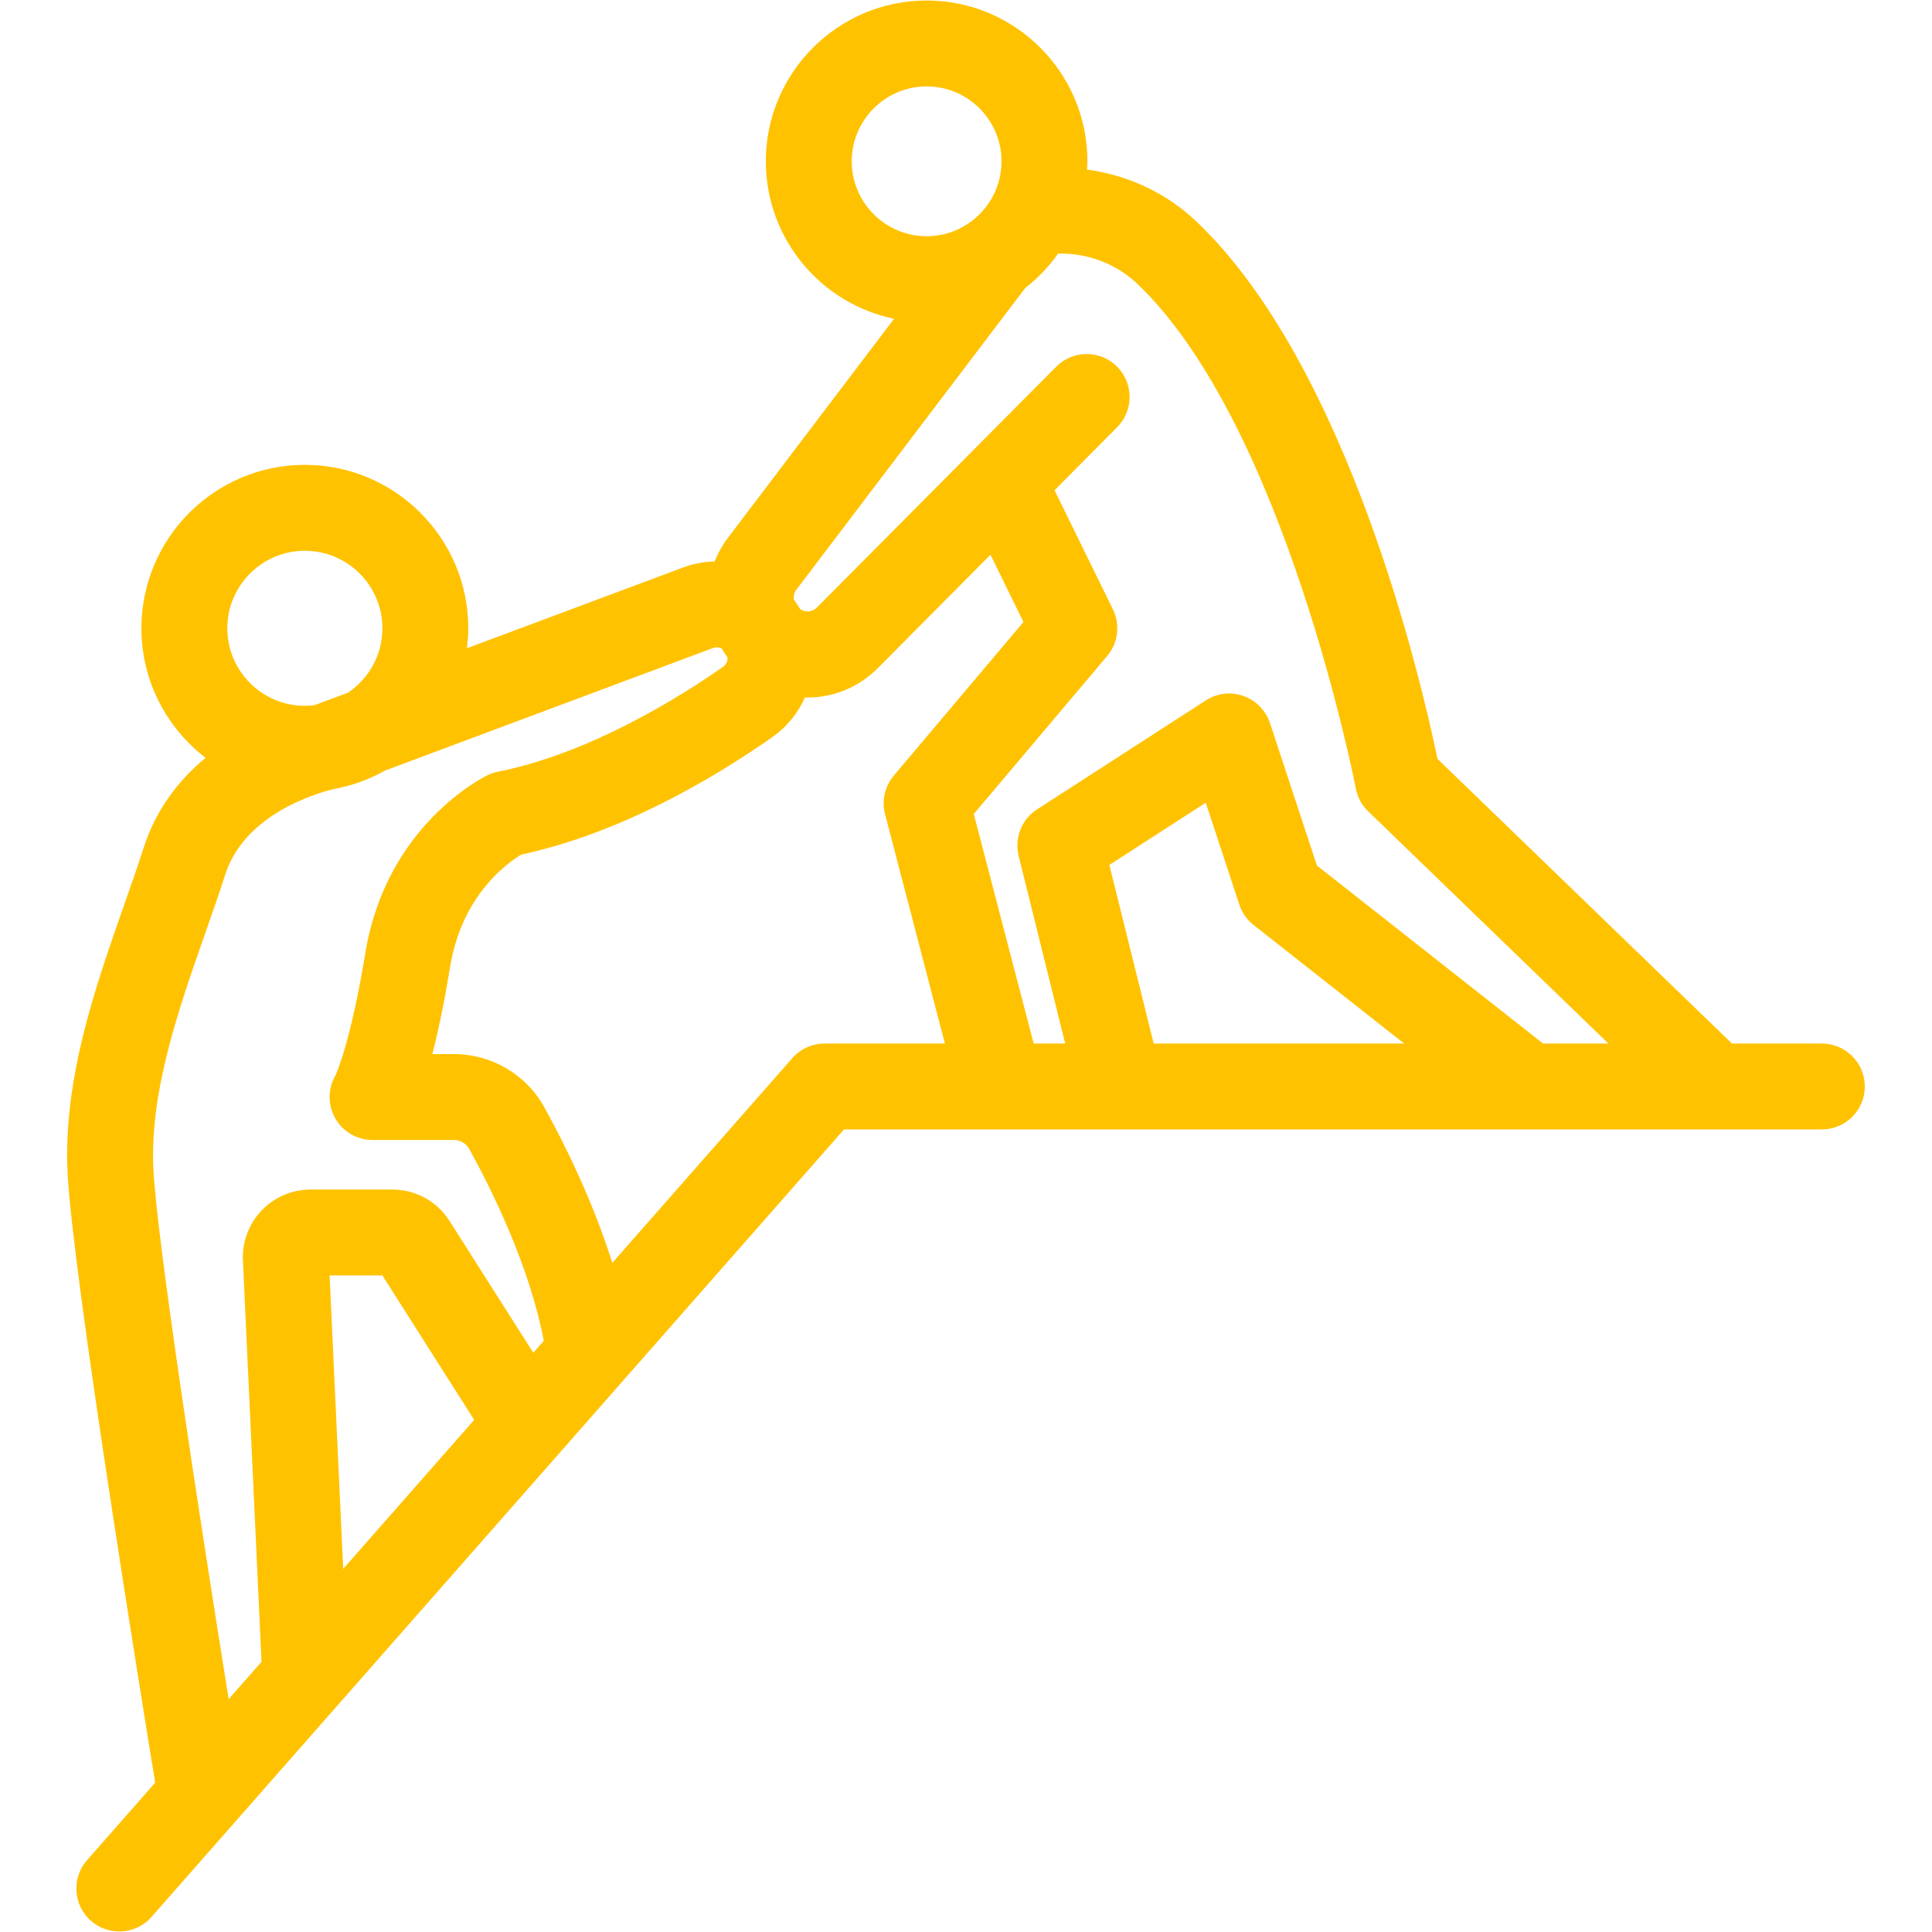 <?xml version="1.0" encoding="UTF-8"?>
<svg xmlns="http://www.w3.org/2000/svg" id="Ebene_1" data-name="Ebene 1" version="1.1" viewBox="0 0 150 150">
  <path d="M141.452,81.02h-6.984l-22.862-22.101c-1.258-6.063-6.924-30.453-18.678-41.686-2.344-2.24-5.321-3.635-8.535-4.064.011-.215.033-.427.033-.645C84.426,5.64,78.826.04,71.943.04s-12.484,5.6-12.484,12.484c0,6.018,4.28,11.054,9.956,12.226l-12.892,16.997c-.439.578-.782,1.199-1.037,1.843-.82.021-1.646.169-2.449.47l-16.784,6.27c.062-.509.105-1.024.105-1.55,0-6.997-5.692-12.689-12.689-12.689s-12.689,5.692-12.689,12.689c0,4.098,1.961,7.737,4.984,10.059-2.002,1.65-3.831,3.919-4.824,7.017-.464,1.447-.99,2.944-1.53,4.48-2.212,6.305-4.719,13.451-4.362,20.737.378,7.7,5.687,40.509,6.801,47.333l-5.292,6.018c-.588.67-.88,1.527-.823,2.416s.458,1.703,1.125,2.29c.609.535,1.391.83,2.202.83.959,0,1.871-.412,2.505-1.132l53.763-61.139h12.136s.007,0,.011,0c.002,0,.005,0,.007,0h9.267s.007,0,.011,0c.003,0,.005,0,.008,0h54.481c1.839,0,3.334-1.496,3.334-3.334s-1.496-3.334-3.334-3.334ZM25.885,61.272c.026-.005.05-.016.076-.021,1.404-.258,2.726-.744,3.928-1.423l25.481-9.52c.222-.085.452-.062.651.035.138.233.291.46.455.681.004.061.019.121.009.184-.034.234-.156.43-.352.567-3.478,2.431-10.372,6.722-17.476,8.143-.272.053-.537.142-.795.264-.32.154-7.87,3.883-9.496,13.802-1.167,7.119-2.321,9.502-2.316,9.502-.605,1.029-.612,2.311-.019,3.345.592,1.036,1.702,1.679,2.894,1.679h6.324c.491,0,.943.264,1.179.691,1.738,3.145,4.692,9.089,5.791,14.9l-.815.926-6.502-10.232c-.97-1.526-2.629-2.438-4.438-2.438h-6.352c-1.43,0-2.816.593-3.803,1.626-.987,1.034-1.516,2.446-1.449,3.873l1.444,31.164-2.55,2.9c-2.419-15.077-5.58-35.772-5.846-41.172-.294-5.98,1.984-12.473,3.994-18.202.566-1.614,1.101-3.138,1.586-4.651,1.663-5.184,8.347-6.61,8.396-6.621ZM23.669,42.761c3.319,0,6.02,2.701,6.02,6.02,0,2.083-1.064,3.921-2.677,5.002l-2.578.963c-.251.032-.505.054-.765.054-3.319,0-6.02-2.701-6.02-6.02s2.701-6.02,6.02-6.02ZM61.836,45.777l17.755-23.408c.981-.764,1.846-1.668,2.563-2.687h.144c2.282,0,4.422.843,6.023,2.372,11.458,10.951,16.89,38.88,16.944,39.162.13.681.461,1.294.959,1.775l18.652,18.029h-5.075l-17.557-13.822-3.646-11.065c-.322-.972-1.09-1.756-2.061-2.1-.981-.341-2.041-.217-2.915.345l-13.112,8.467c-1.195.774-1.767,2.221-1.425,3.603l3.616,14.571h-2.447l-4.65-17.821,10.356-12.266c.853-1.01,1.029-2.43.447-3.62l-4.533-9.25,4.858-4.889c.629-.632.974-1.47.971-2.362-.003-.89-.352-1.726-.983-2.354-.629-.626-1.463-.97-2.35-.97h-.011c-.891.003-1.727.353-2.355.985l-18.573,18.69c-.362.365-.889.399-1.302.136-.149-.252-.31-.498-.49-.735-.039-.271.019-.554.196-.788ZM71.943,6.709c3.206,0,5.814,2.609,5.814,5.815s-2.609,5.815-5.814,5.815-5.815-2.609-5.815-5.815,2.609-5.815,5.815-5.815ZM86.131,67.154l7.483-4.833,2.611,7.921c.206.626.589,1.171,1.104,1.574l11.691,9.204h-19.447l-3.442-13.866ZM25.59,99.024h4.098l7.129,11.217-10.171,11.565-1.056-22.782ZM61.518,82.153l-13.978,15.895c-1.559-4.946-3.806-9.417-5.275-12.075-1.41-2.549-4.097-4.134-7.015-4.134h-1.683c.496-1.928.959-4.197,1.381-6.778.908-5.535,4.409-8.043,5.521-8.71,7.694-1.657,14.831-5.858,19.485-9.111,1.121-.783,1.994-1.863,2.546-3.093.061.001.121.009.182.009,2.066,0,4.013-.814,5.48-2.292l8.739-8.795,2.56,5.224-10.067,11.925c-.698.828-.951,1.946-.678,2.992l4.646,17.81h-9.339c-.96,0-1.873.413-2.505,1.133Z" fill="#ffc200" stroke-width="0"></path>
</svg>
